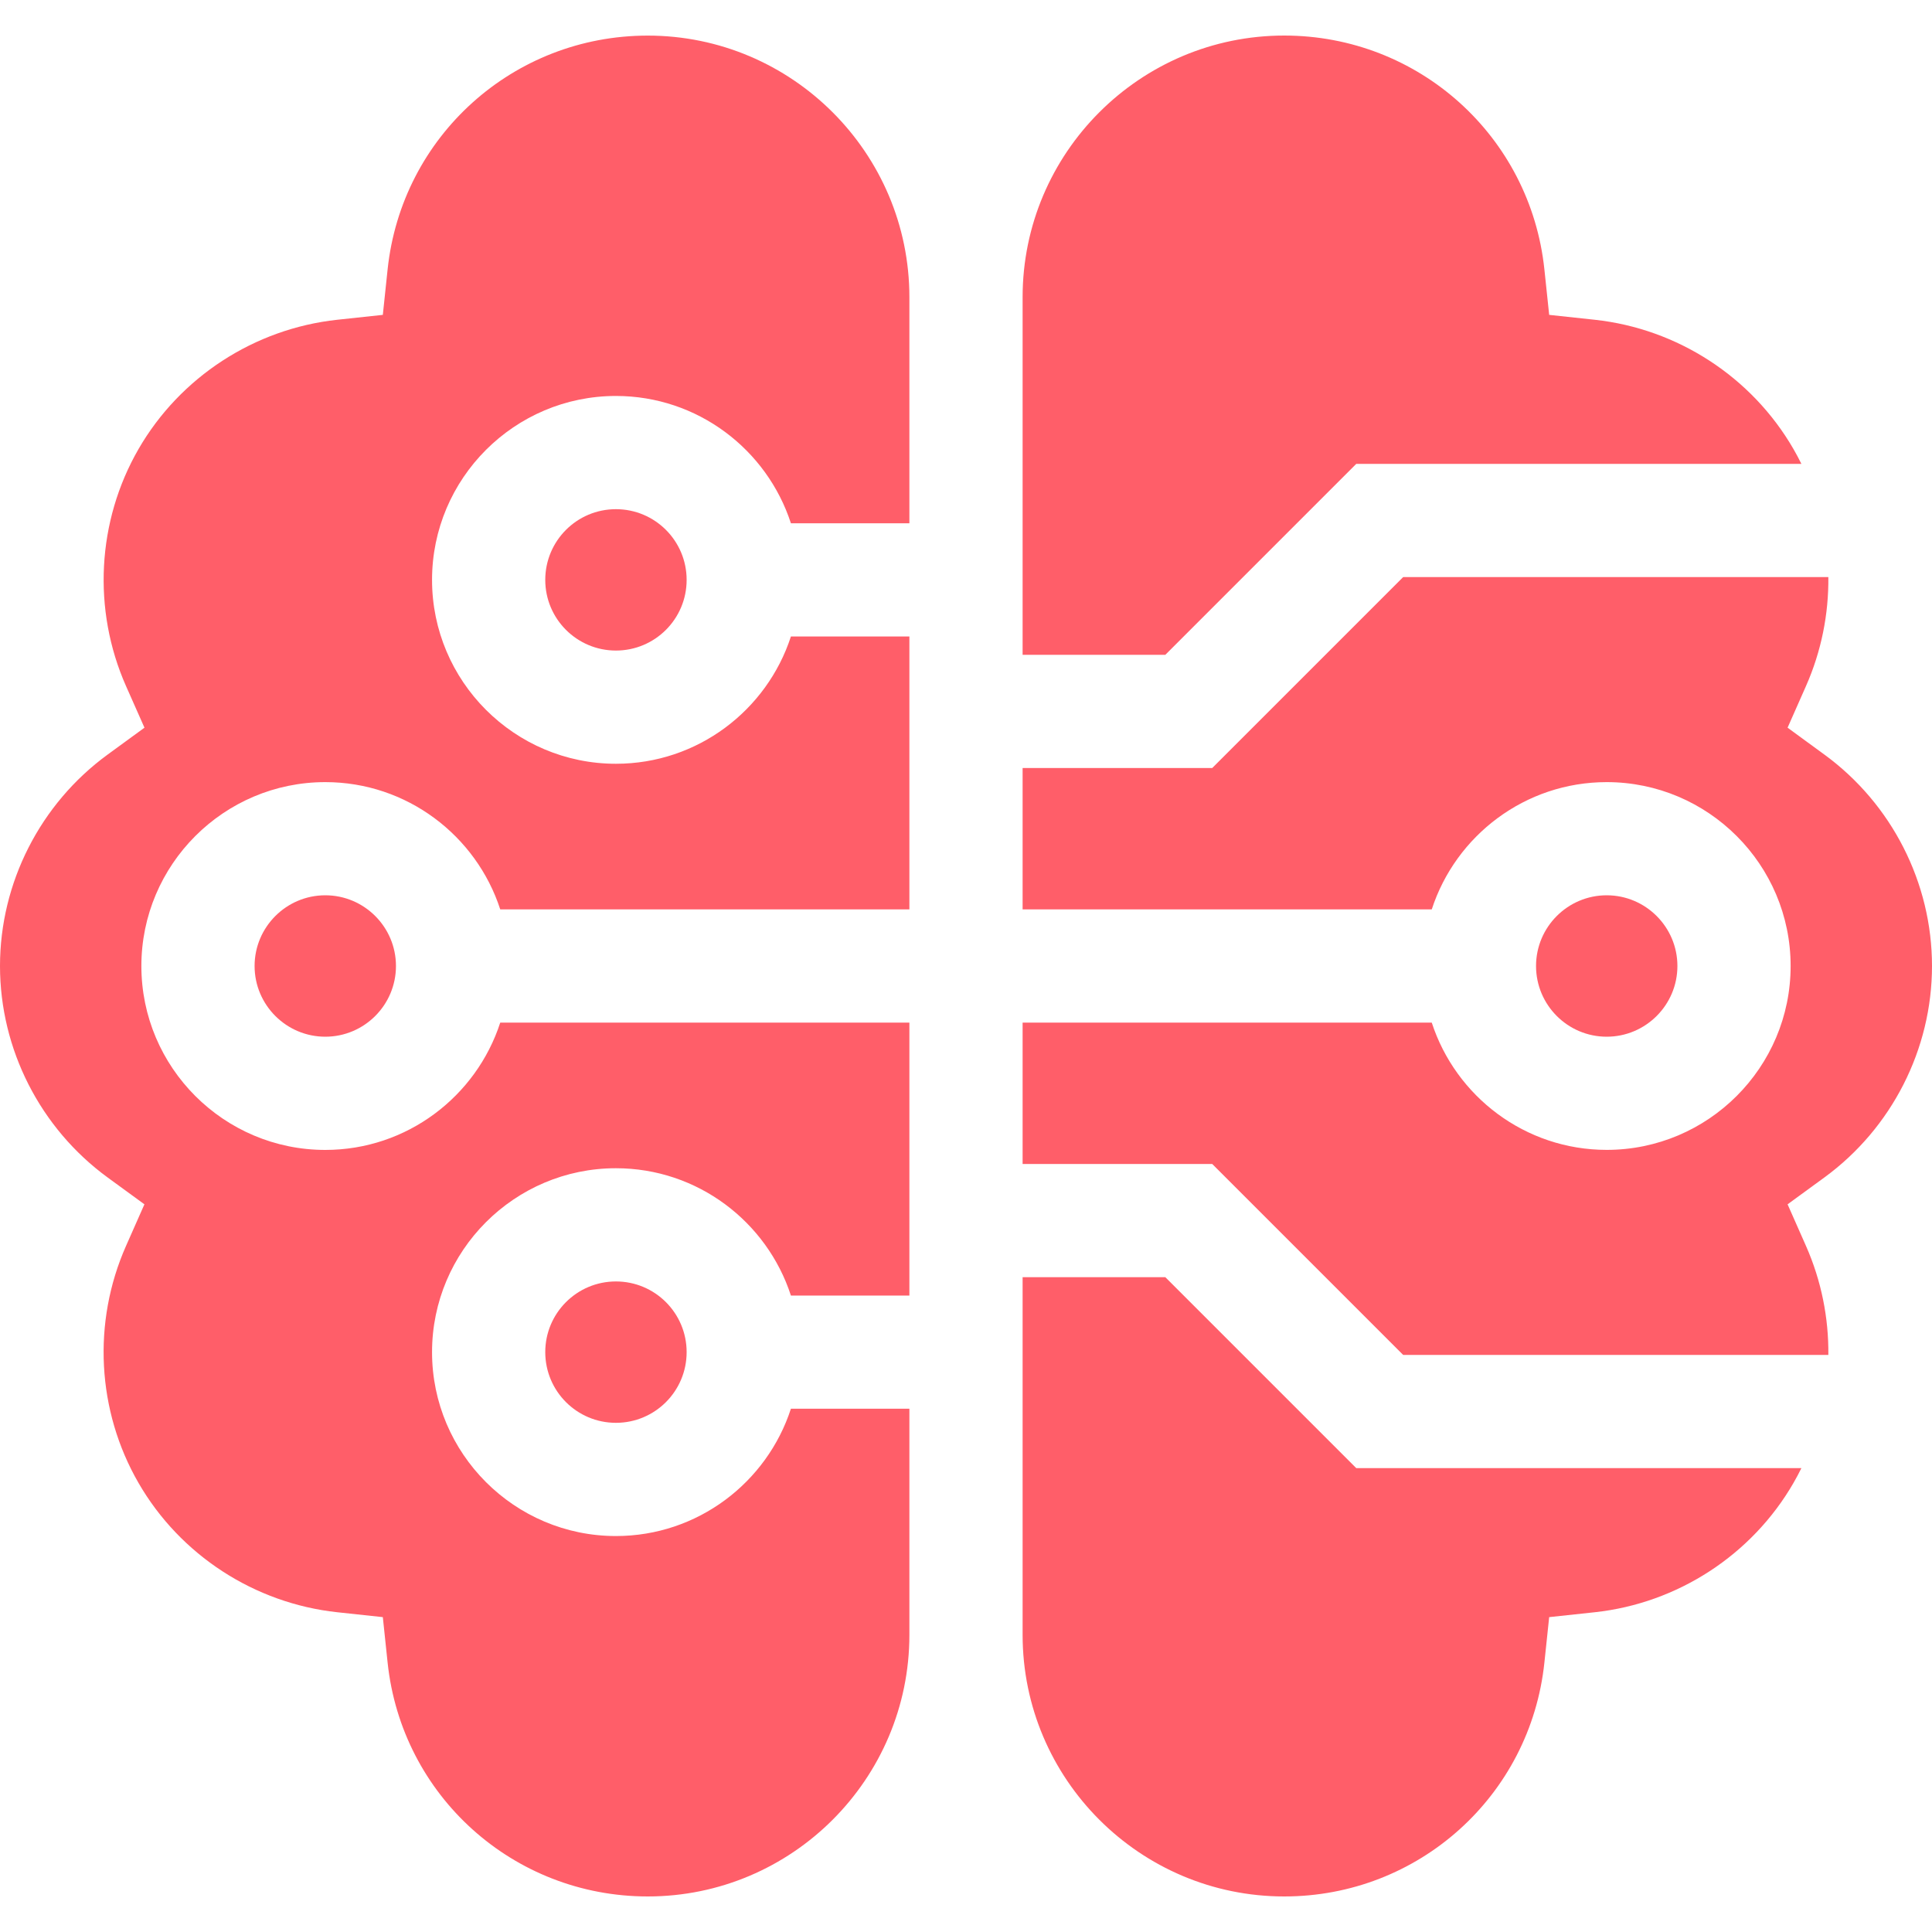 <svg width="40" height="40" viewBox="0 0 40 40" fill="none" xmlns="http://www.w3.org/2000/svg">
<g clip-path="url(#clip0_29_84)">
<path d="M37.132 30.703C37.19 30.602 37.245 30.5 37.296 30.396H28.08L24.127 26.443H21.172V33.847C21.172 36.834 23.602 39.264 26.589 39.264C29.369 39.264 31.684 37.182 31.975 34.422L32.074 33.481L33.015 33.38C34.732 33.195 36.271 32.194 37.132 30.703Z" fill="#FF5E69"/>
<path d="M21.172 13.557H24.127L28.08 9.604H37.296C37.245 9.5 37.19 9.398 37.132 9.297C36.271 7.806 34.732 6.805 33.015 6.62L32.074 6.519L31.975 5.578C31.684 2.818 29.369 0.736 26.589 0.736C23.602 0.736 21.172 3.166 21.172 6.153V13.557Z" fill="#FF5E69"/>
<path d="M37.772 15.623L37.01 15.066L37.392 14.202C37.709 13.484 37.862 12.714 37.854 11.948H29.051L25.098 15.901H21.172V18.828H29.643C30.139 17.3 31.575 16.193 33.265 16.193C35.365 16.193 37.073 17.901 37.073 20C37.073 22.099 35.365 23.807 33.265 23.807C31.575 23.807 30.139 22.699 29.643 21.172H21.172V24.099H25.098L29.051 28.052H37.854C37.862 27.286 37.709 26.516 37.392 25.798L37.01 24.934L37.772 24.378C39.167 23.359 40 21.723 40 20C40 18.277 39.167 16.641 37.772 15.623Z" fill="#FF5E69"/>
<path d="M34.729 20C34.729 19.193 34.072 18.536 33.265 18.536C32.458 18.536 31.802 19.193 31.802 20C31.802 20.807 32.458 21.464 33.265 21.464C34.072 21.464 34.729 20.807 34.729 20Z" fill="#FF5E69"/>
<path d="M18.828 29.166H16.375C15.879 30.694 14.443 31.802 12.752 31.802C10.653 31.802 8.945 30.094 8.945 27.995C8.945 25.895 10.653 24.187 12.752 24.187C14.443 24.187 15.879 25.295 16.375 26.823H18.828V21.172H10.357C9.861 22.7 8.425 23.808 6.735 23.808C4.635 23.808 2.927 22.1 2.927 20C2.927 17.901 4.635 16.193 6.735 16.193C8.425 16.193 9.861 17.301 10.357 18.828H18.828V13.178H16.375C15.879 14.705 14.443 15.813 12.752 15.813C10.653 15.813 8.945 14.105 8.945 12.006C8.945 9.906 10.653 8.198 12.752 8.198C14.443 8.198 15.879 9.306 16.375 10.834H18.828V6.154C18.828 3.167 16.398 0.737 13.411 0.737C10.631 0.737 8.316 2.818 8.025 5.578L7.926 6.519L6.985 6.62C5.268 6.805 3.729 7.806 2.868 9.297C2.007 10.789 1.91 12.623 2.608 14.202L2.991 15.066L2.228 15.623C0.833 16.641 0 18.278 0 20C0 21.723 0.833 23.359 2.228 24.378L2.99 24.934L2.608 25.798C1.909 27.378 2.006 29.211 2.868 30.703C3.729 32.195 5.268 33.195 6.985 33.38L7.926 33.481L8.025 34.422C8.316 37.182 10.631 39.264 13.411 39.264C16.398 39.264 18.828 36.834 18.828 33.847V29.166H18.828Z" fill="#FF5E69"/>
<path d="M12.752 13.469C13.561 13.469 14.216 12.814 14.216 12.006C14.216 11.197 13.561 10.542 12.752 10.542C11.944 10.542 11.289 11.197 11.289 12.006C11.289 12.814 11.944 13.469 12.752 13.469Z" fill="#FF5E69"/>
<path d="M5.271 20C5.271 20.807 5.928 21.464 6.735 21.464C7.542 21.464 8.198 20.807 8.198 20C8.198 19.193 7.542 18.536 6.735 18.536C5.928 18.536 5.271 19.193 5.271 20Z" fill="#FF5E69"/>
<path d="M12.752 29.458C13.561 29.458 14.216 28.803 14.216 27.994C14.216 27.186 13.561 26.531 12.752 26.531C11.944 26.531 11.289 27.186 11.289 27.994C11.289 28.803 11.944 29.458 12.752 29.458Z" fill="#FF5E69"/>
</g>
<defs>
<clipPath id="clip0_29_84">
<rect width="40" height="40" fill="white"/>
</clipPath>
</defs>
</svg>
